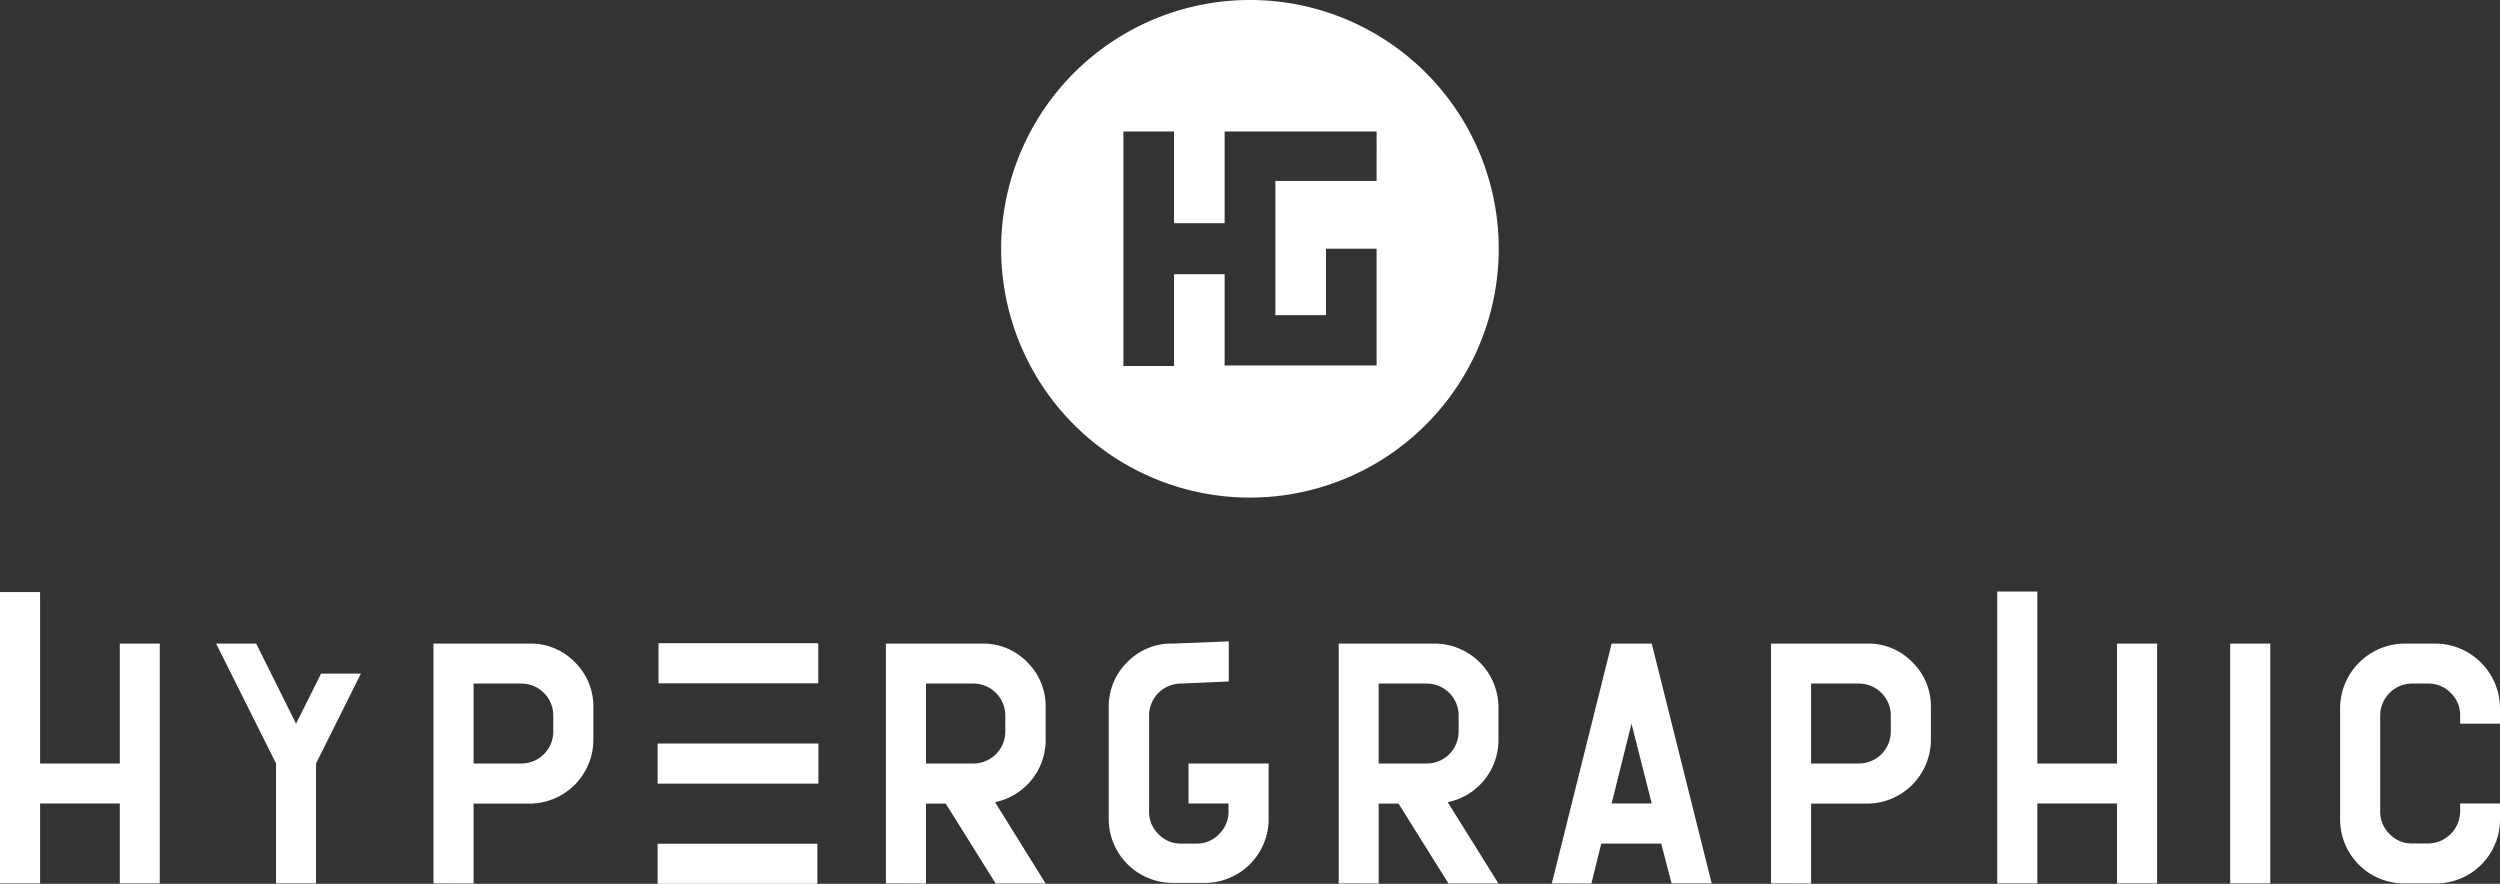 <?xml version="1.0" encoding="UTF-8"?> <svg xmlns="http://www.w3.org/2000/svg" viewBox="0 0 192.63 68.1"><rect x="0" y="0" width="192.63" height="68.1" fill="#333333" stroke="none"/><defs><style>.cls-1{fill:#fff;}</style></defs><title>Fichier 8</title><g id="Calque_2" data-name="Calque 2"><g id="Calque_1-2" data-name="Calque 1"><path class="cls-1" d="M33.4,68.07V49.59h7.39A4.71,4.71,0,0,1,44.27,51a4.77,4.77,0,0,1,1.45,3.49V57a4.93,4.93,0,0,1-4.93,4.92h-4.3v6.16Zm3.09-9.24h3.68a2.46,2.46,0,0,0,2.46-2.46V55.13a2.46,2.46,0,0,0-2.46-2.46H36.49Z"></path><path class="cls-1" d="M68.26,68.07V49.59h7.39A4.71,4.71,0,0,1,79.13,51a4.76,4.76,0,0,1,1.44,3.49V57a4.89,4.89,0,0,1-3.9,4.81l3.9,6.27H76.72l-3.85-6.16H71.35v6.16Zm3.09-9.24H75a2.46,2.46,0,0,0,2.46-2.46V55.13A2.46,2.46,0,0,0,75,52.67H71.35Z"></path><path class="cls-1" d="M103.15,68.07V49.59h7.38a4.93,4.93,0,0,1,4.93,4.94V57a4.89,4.89,0,0,1-3.91,4.81l3.91,6.27h-3.85l-3.85-6.16h-1.53v6.16Zm3.08-9.24h3.7a2.46,2.46,0,0,0,2.46-2.46V55.13a2.46,2.46,0,0,0-2.46-2.46h-3.7Z"></path><path class="cls-1" d="M119.57,68.07l4.61-18.48h3.09l4.62,18.48H128.8L128,65h-4.62l-.76,3.08Zm4.61-6.16h3.09l-1.56-6.15Z"></path><path class="cls-1" d="M136.46,68.07V49.59h7.39A4.71,4.71,0,0,1,147.33,51a4.77,4.77,0,0,1,1.45,3.49V57a4.93,4.93,0,0,1-4.93,4.92h-4.3v6.16Zm3.09-9.24h3.68a2.46,2.46,0,0,0,2.46-2.46V55.13a2.46,2.46,0,0,0-2.46-2.46h-3.68Z"></path><path class="cls-1" d="M171.84,68.07V49.59h3.09V68.07Z"></path><path class="cls-1" d="M180.31,63.15V54.53a5,5,0,0,1,4.93-4.94h2.46a5,5,0,0,1,4.93,4.94v1.23h-3.07v-.63a2.34,2.34,0,0,0-.73-1.74,2.37,2.37,0,0,0-1.74-.72h-1.23a2.46,2.46,0,0,0-2.46,2.46v7.39a2.37,2.37,0,0,0,.72,1.74,2.34,2.34,0,0,0,1.74.73h1.23a2.49,2.49,0,0,0,2.47-2.47v-.61h3.07v1.24a4.93,4.93,0,0,1-4.93,4.92h-2.46a4.93,4.93,0,0,1-4.93-4.92Z"></path><rect class="cls-1" x="50.74" y="49.56" width="12.31" height="3.09"></rect><rect class="cls-1" x="50.67" y="65.01" width="12.31" height="3.09"></rect><rect class="cls-1" x="50.67" y="57.29" width="12.39" height="3.09"></rect><polygon class="cls-1" points="163.12 49.59 163.12 58.83 156.98 58.83 156.98 45.58 153.89 45.58 153.89 68.07 156.98 68.07 156.98 61.91 163.12 61.91 163.12 68.07 166.21 68.07 166.21 49.59 163.12 49.59"></polygon><polygon class="cls-1" points="9.23 49.59 9.23 58.83 3.09 58.83 3.09 45.62 0 45.62 0 68.07 3.09 68.07 3.09 61.91 9.23 61.91 9.23 68.07 12.31 68.07 12.31 49.59 9.23 49.59"></polygon><polygon class="cls-1" points="24.74 51.9 22.81 55.76 19.74 49.59 16.65 49.59 21.27 58.83 21.27 68.07 24.35 68.07 24.35 58.83 27.81 51.9 24.74 51.9"></polygon><path class="cls-1" d="M91.58,61.91h3.08v.61a2.37,2.37,0,0,1-.72,1.74A2.34,2.34,0,0,1,92.2,65H91a2.34,2.34,0,0,1-1.74-.73,2.37,2.37,0,0,1-.72-1.74V55.13A2.46,2.46,0,0,1,91,52.67l3.68-.16V49.42l-4.3.17A4.71,4.71,0,0,0,86.88,51a4.77,4.77,0,0,0-1.45,3.49v8.62a4.93,4.93,0,0,0,4.93,4.92h2.46a4.92,4.92,0,0,0,4.93-4.92V58.83H91.58Z"></path><path class="cls-1" d="M96.31,0a19.17,19.17,0,1,0,19.17,19.16A19.16,19.16,0,0,0,96.31,0Zm9.76,13.94h-7.8V24.28h3.9V19.16h3.9v9H94.36V21.13h-3.9V28.2h-3.9V10.13h3.9V17.2h3.9V10.13h11.71Z"></path></g></g></svg> 